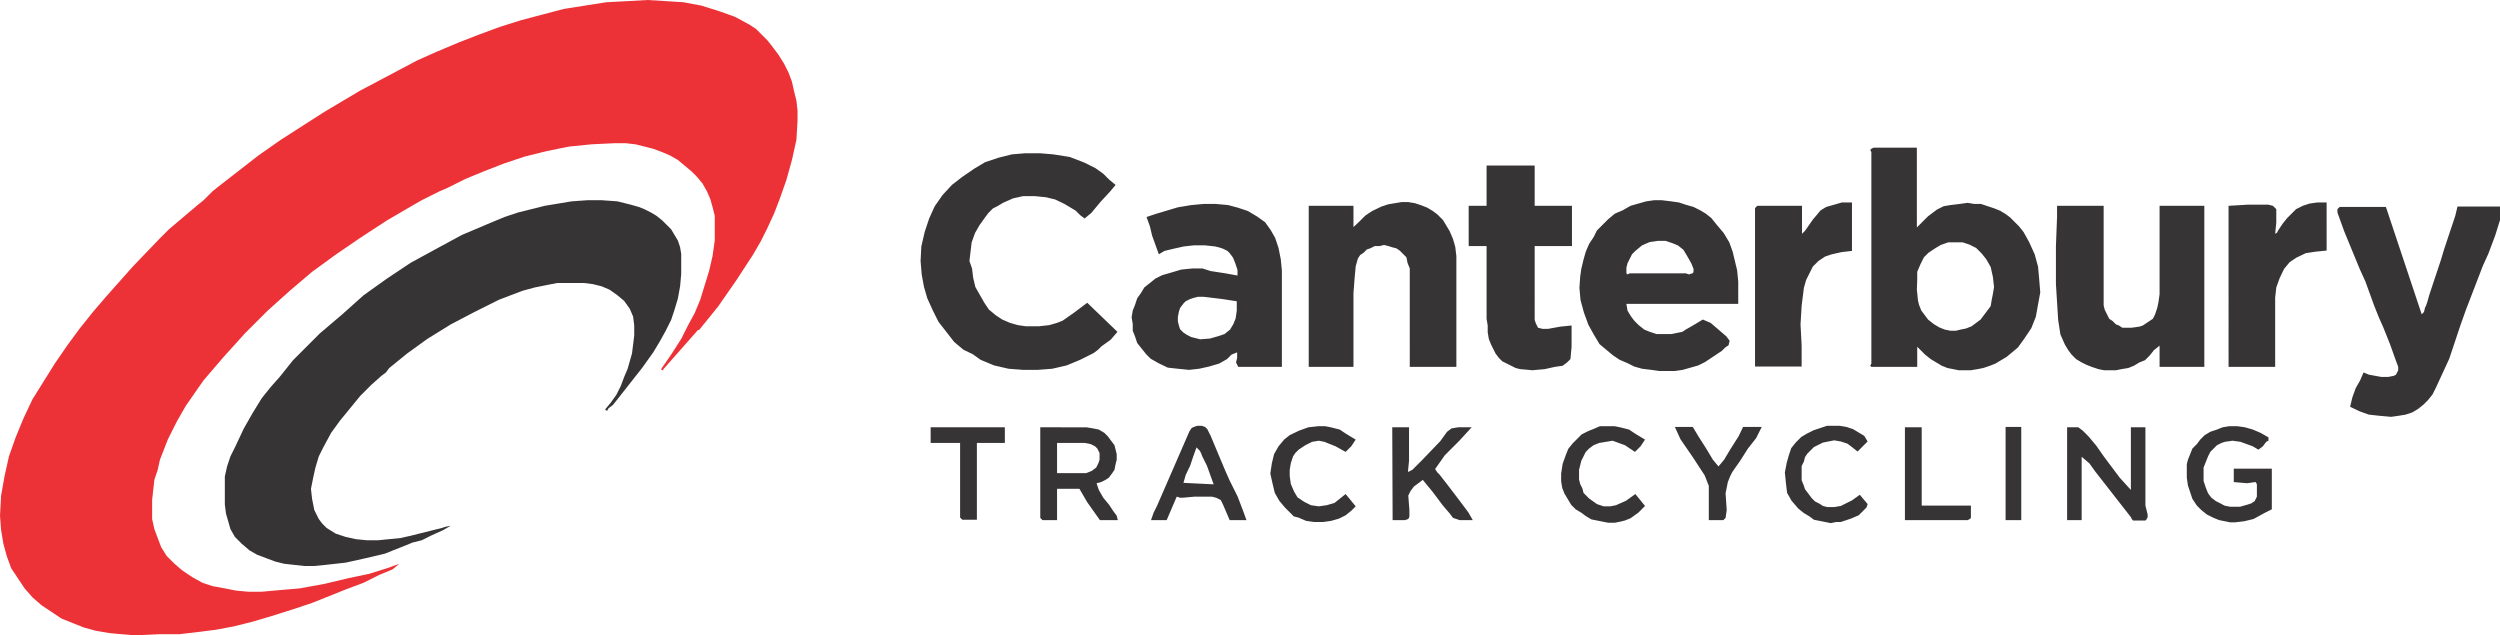 <svg id="Layer_1" data-name="Layer 1" xmlns="http://www.w3.org/2000/svg" viewBox="0 0 268.2 68.16"><defs><style>.cls-1{fill:#373435;}.cls-1,.cls-2{fill-rule:evenodd;}.cls-2{fill:#ed3237;}</style></defs><path class="cls-1" d="M205.68,30v-.84l.36-.84.36-.72.48-.48.72-.48.6-.36L209,26h1.56l.72.24.72.36.6.6.48.6.48.84.24,1.08.12,1.08-.12.72-.12.6-.12.72-.36.48-.36.48-.36.48-.48.36-.48.36-.6.24-.6.12-.48.12h-.6l-.6-.12-.6-.24-.6-.36-.6-.48-.36-.48-.36-.48-.24-.6-.12-.48-.12-1.2Zm-4.92-13.44V39l-.12.24.12.12h4.92V37.2l.84.84.6.48.6.36.6.36.6.24.6.12.6.12h1.32l.72-.12.6-.12.72-.24.6-.24,1.2-.72,1.2-1,.72-1,.72-1.08L218.4,34l.24-1.32.24-1.32-.12-1.44-.12-1.32-.36-1.32-.6-1.32-.6-1.08-.48-.6-.48-.48-.48-.48-.48-.36-.6-.36-.6-.24-.72-.24-.72-.24h-.72l-.72-.12-.84.12-1,.12-.72.12-.72.36-.48.36-.48.36-.72.72-.48.48V15.84H201l-.24.12-.12.12.12.24ZM98.76,28l.12,1.44.24,1.32L99.48,32l.6,1.32.6,1.2.84,1.08.84,1.08,1,.84,1,.48.84.6,1.44.6,1.56.36,1.56.12h1.56l1.56-.12,1.56-.36,1.44-.6,1.44-.72.48-.36.36-.36,1-.72.72-.84-3.24-3.12-1.44,1.08-1.2.84-.6.24-.84.24-1.08.12h-1.44l-.84-.12-.84-.24-.84-.36-.72-.48-.72-.6-.48-.72-.48-.84-.48-.84-.24-1-.12-1L104,28l.12-1,.12-1,.36-1,.48-.84.6-.84.36-.48.48-.48.48-.24.6-.36,1.08-.48,1.08-.24H111l1.2.12,1,.24,1,.48.6.36.6.36.48.48.48.36.72-.6,1-1.2,1-1.08.6-.72-.72-.6-.6-.6-.84-.6-1.2-.6-1.56-.6L113,16.56l-1.44-.12H110l-1.44.12-1.44.36-1.44.48-1.2.72L103.2,19l-1.08.84-1,1.08-.84,1.2-.6,1.32-.48,1.44-.36,1.56Zm76.44,1.32h-.36l-.24.12-.12-.12v-.6l.12-.48.24-.48.24-.48.36-.36.72-.6.84-.36.84-.12h.84l.72.24.6.24.6.48.36.6.48.84.24.6v.36l-.12.12-.36.12-.36-.12Zm-5.76,1.56.12,1.32.36,1.32.48,1.32.6,1.08.6,1,.72.6.72.6.72.48.84.36.72.36.84.24,1,.12.84.12h1.68l.84-.12.84-.24.84-.24.72-.36.72-.48.72-.48.36-.24.36-.36.36-.24.12-.48-.36-.48-.84-.72-.84-.72-.84-.36-1,.6-.84.48-.36.24-.6.12-.6.12h-1.56l-.72-.24-.6-.24-.6-.48-.48-.48-.36-.48-.36-.6-.12-.72h12v-2.4L186.36,29l-.24-1-.24-1-.36-1-.6-1-.84-1-.48-.6-.6-.48-.6-.36-.72-.36-.84-.24-.72-.24-.84-.12-1-.12h-.84l-.84.12-.84.24-.84.24-.84.48-.84.36-.72.6-.72.72-.48.48-.36.72-.48.72-.36.84-.24.84-.24,1-.12.84Zm-40.68,5.52-.48-.12-.48-.12-.48-.24-.36-.24-.36-.36-.12-.36-.12-.48V34l.12-.6.12-.36.36-.48.24-.24.48-.24.36-.12.48-.12h.6l2,.24,1.56.24v1l-.12.84-.24.6-.36.6-.6.48-.72.24-.84.24ZM123,23.28l.36,1,.24,1,.36,1,.36,1,.6-.36,1-.24,1.08-.24,1.08-.12h1.2l1.08.12.48.12.36.12.48.24.24.24.36.48.24.6.24.72v.6l-1.32-.24-1.56-.24L129,28.8h-1.08l-1.2.12-1.2.36-.84.24-.72.36-.6.48-.6.48-.36.6L122,32l-.24.72-.24.6-.12.72.12.72v.72l.24.6.24.72.48.6.48.6.48.48.84.48,1,.48,1.08.12,1.2.12,1.08-.12,1.08-.24L130.8,39l.84-.48.48-.48.6-.24v.6l-.12.48.12.24.12.24h4.68V29l-.12-1.2-.24-1.2-.36-1.08-.48-.84-.6-.84-.84-.6-1-.6-1.08-.36L131.76,22l-1.32-.12h-1.32L127.8,22l-1.44.24-1.2.36-1.2.36Zm22.2,1.08V22.08h-4.8V39.36h4.8V31.44l.12-1.56.12-1.32.24-.84.24-.36.36-.24.36-.36.36-.12.48-.24H148l.48-.12.48.12.36.12.48.12.36.24.36.36.36.36.12.6.24.6V39.36h5V27.48l-.12-1-.24-.84-.36-.84-.36-.6-.36-.6-.6-.6-.48-.36-.6-.36-.6-.24-.72-.24-.72-.12h-.72l-.72.12-.72.12-.72.24-1,.48-.72.48-.6.6Zm75.48-1.08-.12,3.12v4.08l.12,1.92.12,1.92.24,1.56.48,1.08.36.6.36.48.48.48.6.36.48.24.6.24.72.24.6.12H227l.6-.12.72-.12.6-.24.6-.36.6-.24.48-.48.48-.6.6-.48v2.28h4.8V22.08h-4.8v9.48l-.12.84-.12.6-.24.72-.24.48-.36.24-.36.24-.36.24-.36.12-.84.12h-1l-.36-.24L227,34.8l-.36-.36-.36-.24-.24-.48-.24-.48-.12-.48V22.08h-5v1.2Zm36.6,16.08v.36l-.12.24-.12.24-.24.12-.6.12h-.72l-1.32-.24-.6-.24-.36.84-.48.84-.36,1-.24,1,1,.48,1,.36,1.08.12,1.32.12.84-.12.72-.12.72-.24.6-.36.6-.48.48-.48.48-.6.36-.72,1.44-3.12,1.2-3.6.6-1.68.6-1.56.6-1.56.6-1.56.6-1.32.72-1.92.6-1.92.36-1.2h-5l-.24,1-.6,1.8-.6,1.8-.36,1.2-.48,1.44-.48,1.44-.24.72-.24.84-.12.36-.12.24-.12.48-.24.24-3.84-11.52H251l-.12.12-.12.12v.36l.72,2,1.68,4.08.6,1.32.48,1.32.48,1.32.48,1.2.48,1.08.72,1.8.6,1.68Zm-97.8-17.28h-1.92V26.4h1.92v7.8l.12.72v.72l.12.72.24.6.24.48.24.48.36.48.36.36.48.24.48.24.48.24.48.12,1.32.12,1.32-.12,1.08-.24.84-.12.48-.36.36-.36.12-1.32V34.92l-1.2.12-1.32.24h-.6l-.48-.12-.12-.24-.12-.24-.12-.36V26.4h4V22.08h-4V17.76h-5.16Zm84.6,3,.12-1.2V22.44l-.12-.12-.24-.24-.48-.12h-2.28l-2,.12V39.36h5V31.92l.12-1.08.36-1,.48-1,.6-.72.72-.48,1-.48L248.4,27l1.2-.12V21.72h-1l-.84.12-.72.24-.72.36-.48.48-.48.48-.48.6-.48.72-.12.24Zm-50.76,0v-3h-4.8l-.12.12-.12.12v17h5V37.08l-.12-2.28.12-2,.24-1.92.24-.84.36-.72.36-.72.6-.6.72-.48.72-.24,1.08-.24,1.08-.12V21.72h-1.08l-.84.24-.84.24-.6.36-.84,1-.84,1.2-.24.24ZM113.4,47.52h3l.6.12.48.24.24.24.12.24.12.24v.72l-.12.36-.12.24-.12.24-.48.36-.6.24H113.4Zm-1.8,7.8v.24l.12.12.12.12h1.56V52.44h2.4l.84,1.44L118,55.8h1.92l-.12-.48-.36-.48-.48-.72-.6-.72-.48-.84-.24-.72.48-.12.48-.24.36-.24.36-.48.24-.36.12-.6.12-.48v-.6l-.12-.48-.12-.48-.36-.48-.36-.48-.36-.36-.6-.36-.6-.12-.72-.12H111.6Zm110.16.48h1.56V49l.84.72.6.84,3.84,4.92.12.24.12.12h1.32l.12-.12.12-.24V55.2l-.12-.48-.12-.48v-8.4H228.6v6.72l-1.2-1.32L225.72,49l-.84-1.2-.84-1-.6-.6-.48-.36h-1.2Zm12.84-5.4v.84l.12.84.24.72.24.72.48.72.48.48.6.48.72.36.6.24.6.12.6.12h.48l1-.12,1-.24L243,55l.72-.36V50.28h-4.08v1.44l1.44.12.84-.12H242l.12.24v1.32l-.12.24-.12.24-.36.24-.36.12-.84.24h-1.08l-.6-.12L238.2,54l-.48-.24-.48-.36-.36-.48-.24-.6-.24-.72V50.16l.24-.6.24-.6.24-.48.36-.36.36-.36.48-.24.36-.12.84-.12.84.12,1.32.48.6.36.48-.36.36-.48.24-.12v-.36l-.84-.48-.84-.36-.84-.24-.84-.12h-.84l-.72.12-.6.24-.72.24-.6.36-.48.48-.36.48-.48.48-.24.6-.24.6-.12.48Zm-85.2,5.4h1.32l.36-.12.12-.24v-.72l-.12-1.56.24-.48.36-.48.48-.36.48-.36,1.08,1.32,1.08,1.44.72.84.36.48.72.24H158l-.48-.84-1.08-1.44L155.28,52l-.84-1.08-.24-.24-.24-.36L155,48.84l1.56-1.56,1.32-1.44h-1.44l-.72.12-.48.36-.72,1-1.92,2-.36.36-.36.36-.36.36-.48.24.12-1.2v-3.6h-1.8Zm-22.44-4,.24-.84.48-1L128,49l.36-1,.24.24.12.12.12.24L129,49l.24.48.24.48.36,1,.36,1Zm-3.48,4h1.68l1.08-2.52.36.12h.24l1.32-.12H130l.48.12.48.24.24.48.36.84.36.84h1.8l-.36-1-.6-1.56-.84-1.68-.48-1.08-1.56-3.72-.24-.48-.12-.24-.24-.24-.36-.12h-.48l-.36.12-.24.12-.24.36-3.48,8-.36.72Zm44-5v.84l.12.72.24.6.36.6.36.6.48.48.6.36.48.36.6.36.6.12.6.12.6.12h.72l.6-.12.48-.12.6-.24.84-.6.72-.72L175.44,53l-1,.72-1.08.48-.6.12h-.72l-.72-.24-.84-.6-.24-.24-.36-.36-.12-.48-.24-.48-.12-.48V50.4l.12-.48.12-.48.24-.48.24-.48.36-.36.48-.36.6-.24.72-.12.72-.12,1.32.48,1.08.72.6-.6.48-.72-1-.6-.72-.48-.48-.12-.48-.12-.6-.12h-1.56L171,46l-.6.24-.72.36-.48.48-.48.48-.48.6-.24.6-.36,1Zm-31.2,0,.24,1.08.24,1,.48.84.6.72.6.6.36.36.48.12.84.36.84.12h1l.84-.12.84-.24.72-.36.6-.48.48-.48L144.36,53l-.6.48-.6.48-.84.24-.84.12-.84-.12-.72-.36-.72-.48-.36-.6-.36-.84-.12-.84V50.4l.12-.72.12-.36.12-.36.24-.36.36-.36.72-.48.72-.36.72-.12.6.12,1.2.48,1.08.6.36-.36.24-.24.24-.36.24-.36-1-.6-.72-.48-.48-.12-.48-.12-.6-.12h-.72l-1.08.12-1,.36-1,.48-.6.48-.6.72-.48.84-.24,1Zm55.2-.12.12,1.2.12,1,.48.84.72.84.6.48.6.36.48.36.6.12.6.12.6.12.6-.12h.48l1.08-.36.84-.36.36-.36.24-.24.24-.24.12-.36-.84-1-.84.6-1.2.6-.72.12h-.72l-.48-.12-.36-.24-.48-.24-.36-.36-.36-.48-.36-.48-.12-.36-.24-.6V50l.24-.48.12-.48.24-.36.36-.36.36-.36.48-.24.48-.24.6-.12.6-.12.72.12.72.24.48.36.6.48,1.08-1.08-.36-.6-.6-.36-.6-.36-.72-.24-.72-.12H196l-.72.24-.72.24-.72.36-.6.36-.6.6-.48.6-.24.72-.24.84Zm-8.16,1.44V55.8h1.56l.24-.24.12-.84-.12-1.8.12-.6.12-.6.24-.6.24-.48.84-1.2.84-1.32L188.4,47l.6-1.2h-2l-.48,1-.84,1.32-.72,1.2-.6.72-.6-.72-.72-1.2-.84-1.32-.6-1h-1.92l.6,1.32,1.32,1.92L182.88,51ZM99.84,47.52H103v8l.12.12.12.12h1.56V47.52h3V45.84H99.84ZM204.36,55.8h6.72l.24-.12.12-.12V54.24h-5.28v-8.4h-1.8Zm10.8,0h1.68v-10h-1.68Z"/><polygon class="cls-1" points="24.12 52.2 24.12 53.16 24.12 54.12 24.24 55.08 24.48 55.92 24.72 56.76 25.2 57.6 25.92 58.32 26.76 59.04 27.6 59.52 28.56 59.88 29.52 60.24 30.48 60.48 31.56 60.6 32.64 60.72 33.72 60.72 34.92 60.6 37.08 60.36 39.24 59.88 41.28 59.4 43.08 58.68 44.28 58.2 45.24 57.96 46.2 57.48 47.52 56.88 48.36 56.4 47.76 56.52 47.4 56.64 44.04 57.48 42.96 57.72 41.76 57.84 40.56 57.96 39.36 57.96 38.16 57.84 37.08 57.6 36 57.24 35.04 56.64 34.56 56.16 34.2 55.68 33.96 55.2 33.72 54.72 33.48 53.52 33.36 52.44 33.6 51.24 33.84 50.16 34.2 48.96 34.68 48 35.52 46.44 36.48 45.12 37.56 43.8 38.64 42.48 39.84 41.28 40.92 40.32 41.4 39.96 41.76 39.48 43.68 37.92 45.84 36.36 48.36 34.8 50.88 33.48 53.52 32.16 56.04 31.2 57.36 30.84 58.56 30.6 59.76 30.36 60.84 30.36 62.64 30.36 63.6 30.48 64.56 30.72 65.4 31.08 66.24 31.68 66.96 32.28 67.56 33.12 67.92 33.96 68.04 34.92 68.04 36 67.92 36.96 67.8 37.92 67.56 38.76 67.32 39.6 66.96 40.44 66.6 41.4 66.12 42.36 65.52 43.2 64.92 43.92 65.04 44.04 65.16 44.04 65.28 43.8 65.76 43.44 68.88 39.48 69.48 38.64 70.08 37.8 70.8 36.6 71.4 35.52 72 34.32 72.36 33.24 72.72 32.04 72.96 30.72 73.08 29.4 73.08 27.96 73.08 27.24 72.96 26.52 72.72 25.8 72.36 25.2 72 24.6 71.52 24.12 71.04 23.64 70.44 23.16 69.84 22.8 69.12 22.44 68.52 22.2 67.68 21.96 66.24 21.6 64.56 21.48 63 21.48 61.32 21.6 59.88 21.84 58.44 22.08 57 22.44 55.56 22.8 54.12 23.28 52.68 23.88 49.56 25.2 46.68 26.76 44.04 28.2 41.52 29.88 39 31.68 36.72 33.72 34.32 35.76 32.04 38.04 31.44 38.64 30.96 39.24 30 40.44 29.04 41.52 28.08 42.72 27.12 44.28 26.16 45.96 25.2 48 24.72 48.96 24.36 50.04 24.12 51.12 24.12 52.2"/><polygon class="cls-2" points="0 55.32 0.12 56.88 0.36 58.32 0.72 59.64 1.2 60.96 1.92 62.04 2.64 63.12 3.48 64.08 4.44 64.92 5.52 65.64 6.6 66.36 7.8 66.84 9 67.32 10.32 67.68 11.76 67.92 13.08 68.04 14.52 68.16 17.04 68.04 19.2 68.04 21.24 67.8 23.16 67.56 25.08 67.2 27 66.72 29.04 66.12 31.32 65.4 33.48 64.68 37.08 63.24 39 62.52 40.68 61.68 42.12 61.08 42.84 60.48 41.52 60.96 39.6 61.56 37.32 62.04 34.8 62.64 32.16 63.12 29.4 63.36 28.08 63.48 26.64 63.48 25.32 63.36 24.12 63.12 22.8 62.88 21.72 62.52 20.64 61.92 19.56 61.2 18.72 60.48 17.88 59.64 17.28 58.68 16.92 57.72 16.56 56.76 16.32 55.68 16.32 54.72 16.32 53.64 16.44 52.56 16.56 51.48 16.92 50.4 17.16 49.32 18 47.16 18.96 45.24 19.92 43.56 21 42 21.84 40.8 22.56 39.96 23.28 39.12 24 38.28 26.28 35.76 28.68 33.36 31.08 31.2 33.48 29.16 36.12 27.24 38.76 25.44 41.52 23.64 44.4 21.96 45.24 21.48 46.2 21 47.16 20.52 48 20.16 49.92 19.2 51.96 18.36 54.12 17.52 56.28 16.8 58.68 16.2 61.08 15.72 63.48 15.48 66 15.36 67.08 15.36 68.16 15.48 69.12 15.72 70.08 15.96 71.04 16.32 71.88 16.68 72.72 17.16 73.44 17.76 74.16 18.36 74.76 18.96 75.36 19.68 75.84 20.52 76.2 21.36 76.44 22.2 76.68 23.16 76.68 24.24 76.68 25.8 76.44 27.48 76.08 29.04 75.6 30.6 75.12 32.16 74.52 33.6 73.8 34.92 73.08 36.36 72 38.04 70.92 39.6 71.04 39.72 71.16 39.72 71.16 39.6 71.28 39.48 74.88 35.4 75 35.4 77.04 32.88 78.96 30.12 80.76 27.36 81.6 25.92 82.32 24.48 83.04 22.92 83.64 21.36 84.36 19.32 84.96 17.16 85.44 15 85.56 12.96 85.56 11.88 85.44 10.8 85.2 9.84 84.96 8.76 84.6 7.8 84.12 6.84 83.52 5.88 82.8 4.92 82.32 4.32 81.72 3.72 81.12 3.12 80.4 2.64 78.84 1.8 77.16 1.2 75.24 0.6 73.32 0.24 71.4 0.12 69.48 0 67.32 0.12 65.04 0.24 62.76 0.6 60.48 0.96 58.2 1.56 55.92 2.16 53.64 2.88 51.36 3.72 49.2 4.56 46.92 5.52 44.76 6.48 42.72 7.56 38.64 9.72 34.8 12 30.12 15 28.92 15.84 27.72 16.68 26.64 17.52 25.56 18.36 24.48 19.2 23.4 20.04 22.8 20.52 22.32 21 21.84 21.48 21.24 21.96 18.12 24.6 17.64 25.08 17.16 25.56 14.28 28.56 11.4 31.8 9.96 33.48 8.52 35.28 7.2 37.08 5.88 39 4.68 40.92 3.48 42.84 2.52 44.88 1.68 46.92 0.96 48.96 0.48 51.12 0.12 53.16 0 55.32"/></svg>